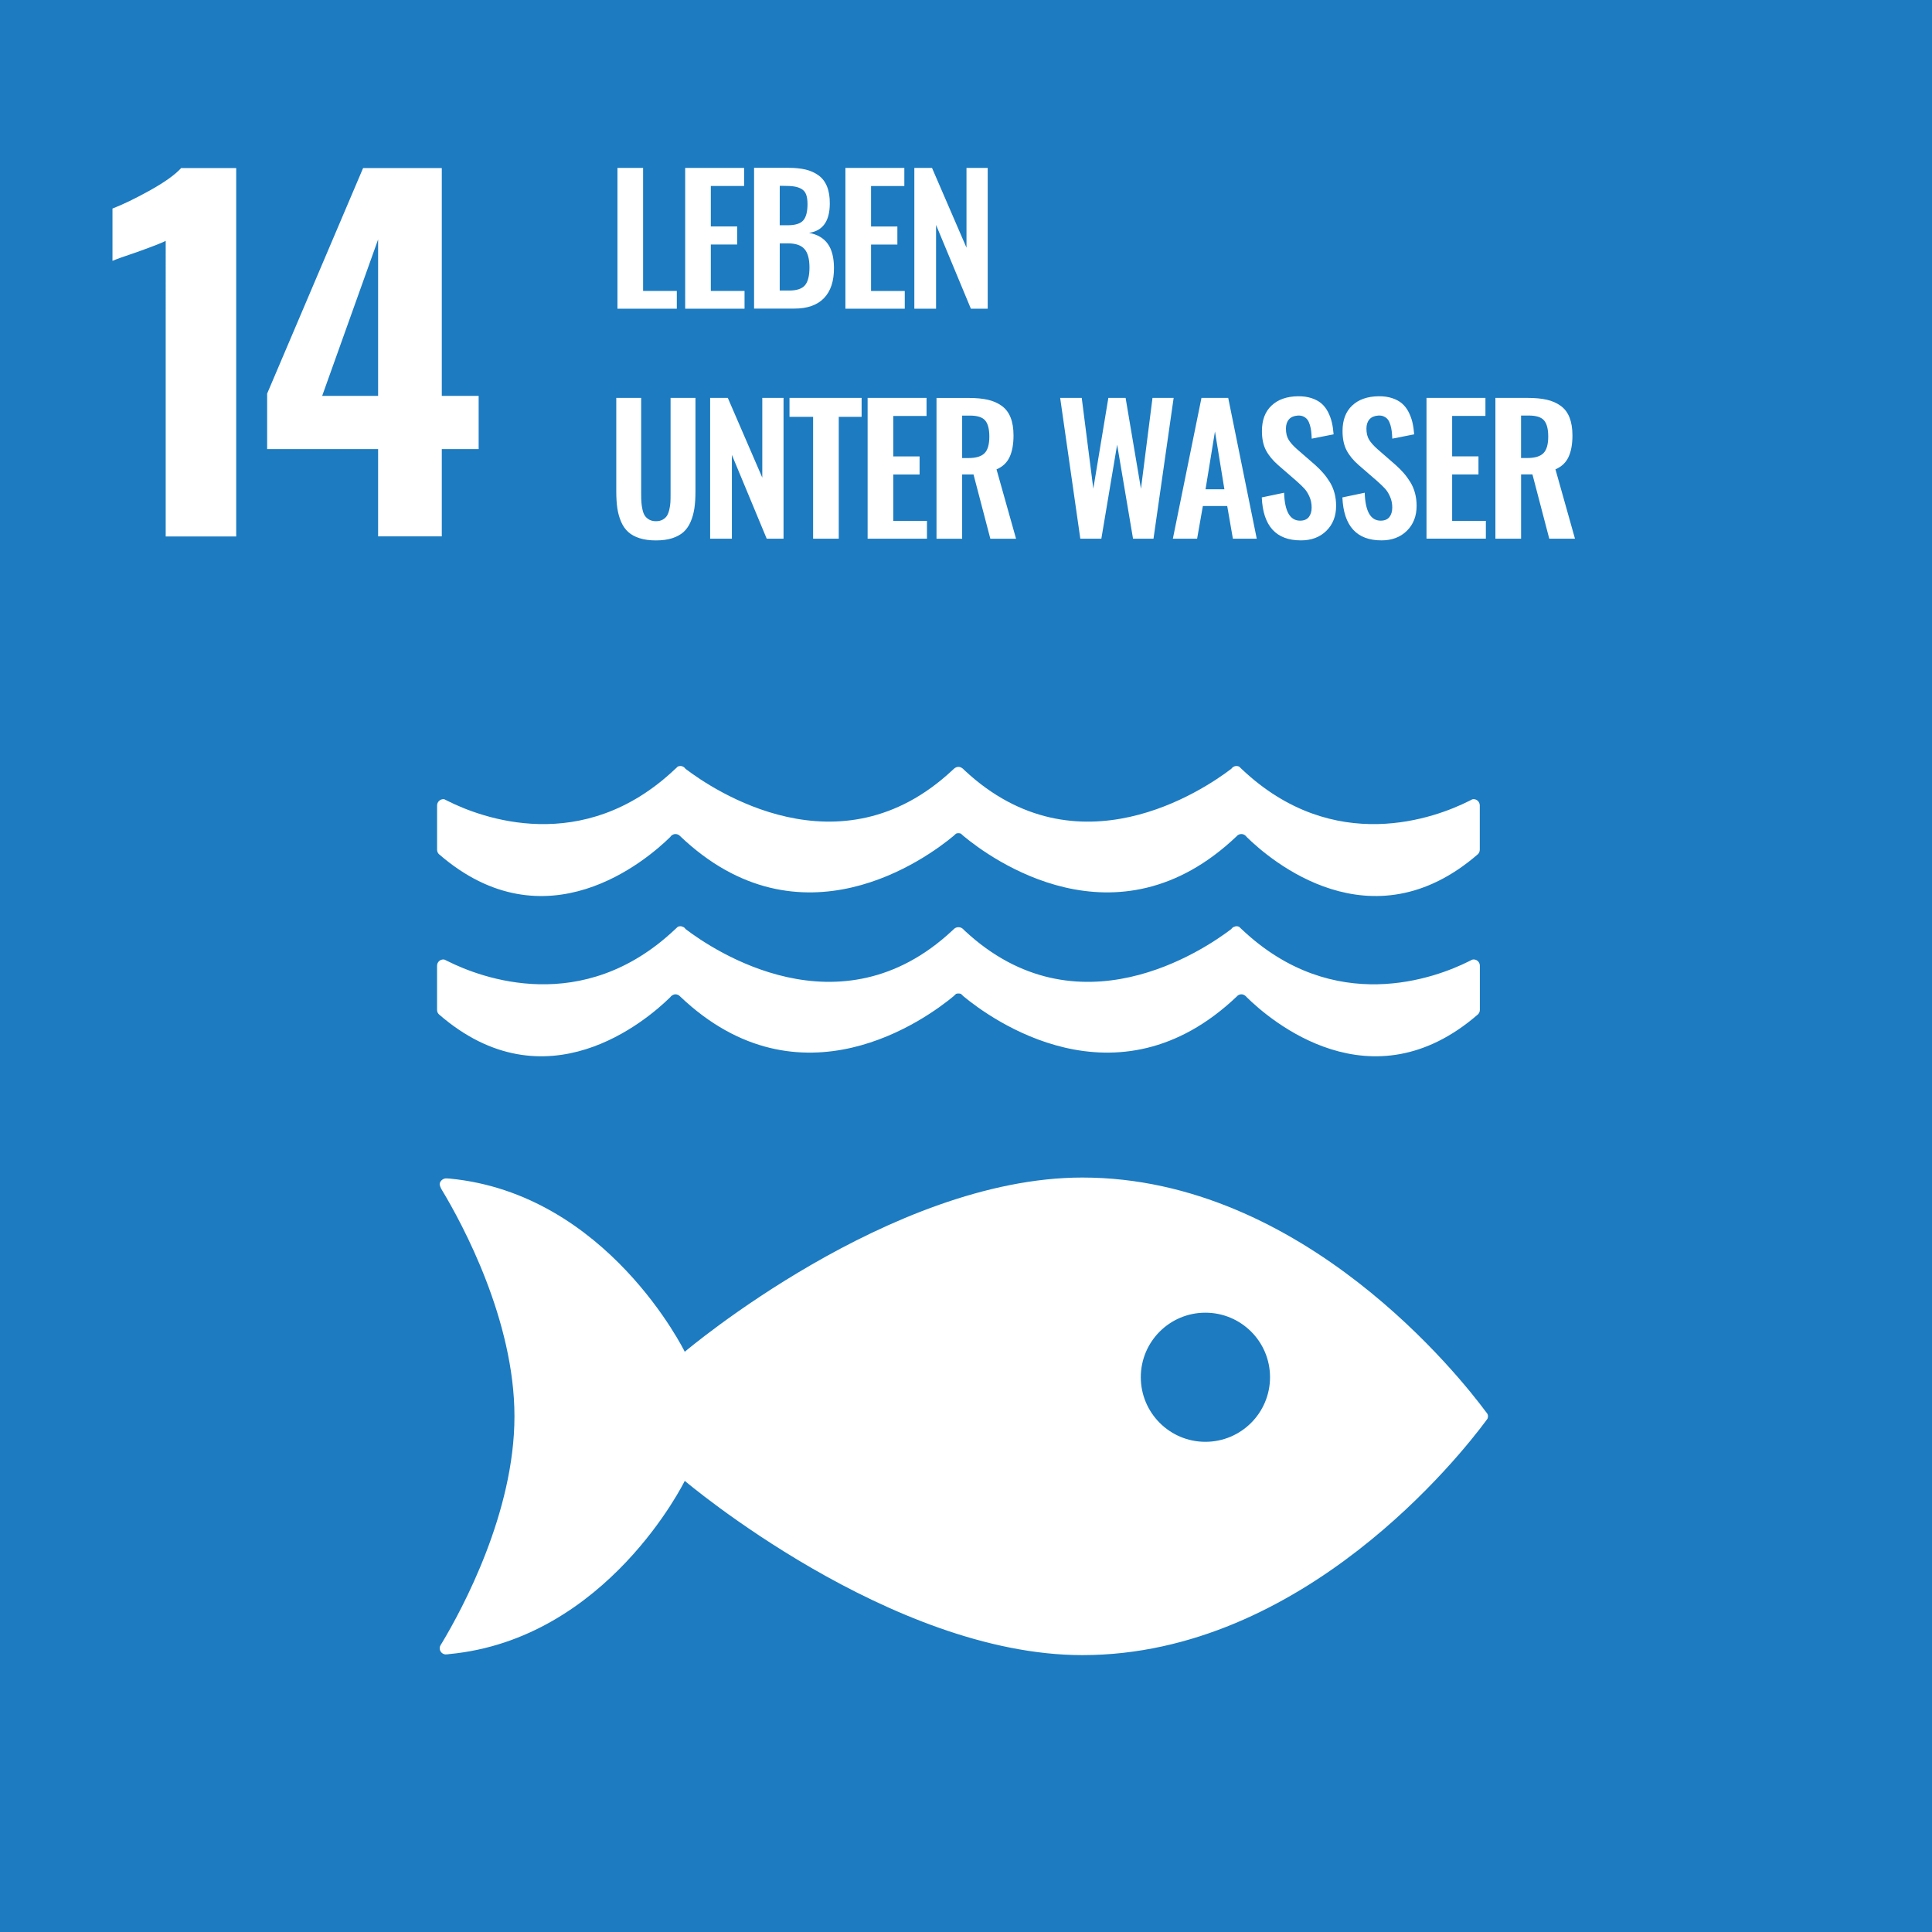 <?xml version="1.0" encoding="UTF-8" standalone="no"?>
<!-- Created with Inkscape (http://www.inkscape.org/) -->
<svg xmlns:inkscape="http://www.inkscape.org/namespaces/inkscape" xmlns:sodipodi="http://sodipodi.sourceforge.net/DTD/sodipodi-0.dtd" xmlns="http://www.w3.org/2000/svg" xmlns:svg="http://www.w3.org/2000/svg" width="54.091mm" height="54.094mm" viewBox="0 0 54.091 54.094" version="1.1" id="svg1089" inkscape:version="1.1.2 (b8e25be8, 2022-02-05)" sodipodi:docname="14.svg">
  <rect x="0" y="0" width="54.091" height="54.094" fill="#333333" stroke="none"/>
  <defs id="defs1086"></defs>
  <g inkscape:label="Ebene 1" inkscape:groupmode="layer" id="layer1" transform="translate(74.766,-336.123)">
    <path d="M -20.674,390.217 H -74.766 V 336.123 h 54.091 z" fill="#1c7bc1" id="path850" style="stroke-width:0.265"></path>
    <path d="m -62.317,358.504 c -0.013,-0.004 -0.023,-0.007 -0.034,-0.007 -0.098,0 -0.178,0.08 -0.178,0.179 v 1.233 c 0,0.052 0.019,0.098 0.052,0.128 2.99,2.598 5.82,0.163 6.476,-0.48 0.014,-0.02 0.027,-0.038 0.047,-0.051 0.029,-0.018 0.061,-0.032 0.098,-0.032 0.046,0 0.089,0.018 0.12,0.047 0.002,0.004 0.005,0.006 0.008,0.008 3.377,3.223 6.919,0.613 7.655,0 l 0.073,-0.066 c 0.021,-0.01 0.043,-0.013 0.067,-0.013 0.025,0 0.05,0.004 0.07,0.013 l 0.073,0.066 c 0.736,0.613 4.278,3.223 7.654,0 7.94e-4,-0.002 0.005,-0.005 0.006,-0.008 0.032,-0.029 0.073,-0.047 0.12,-0.047 0.037,0 0.07,0.013 0.098,0.032 0.02,0.013 0.035,0.031 0.05,0.051 0.654,0.643 3.482,3.077 6.475,0.48 0.031,-0.031 0.051,-0.077 0.051,-0.128 v -1.233 c 0,-0.099 -0.077,-0.179 -0.175,-0.179 -0.013,0 -0.025,0.004 -0.038,0.007 -0.028,0.016 -0.057,0.031 -0.09,0.046 -0.919,0.461 -3.771,1.556 -6.36,-0.893 -0.025,-0.023 -0.05,-0.046 -0.075,-0.072 -0.024,-0.009 -0.046,-0.016 -0.075,-0.016 -0.018,0 -0.038,0.005 -0.054,0.009 -0.039,0.015 -0.069,0.04 -0.09,0.07 -0.772,0.588 -4.313,2.986 -7.467,0.043 l -0.046,-0.045 c -0.033,-0.029 -0.078,-0.053 -0.128,-0.053 -0.046,0 -0.093,0.024 -0.124,0.053 l -0.049,0.045 c -3.152,2.942 -6.697,0.544 -7.467,-0.043 -0.02,-0.03 -0.05,-0.054 -0.088,-0.07 -0.018,-0.004 -0.036,-0.009 -0.056,-0.009 -0.025,0 -0.05,0.007 -0.074,0.016 -0.023,0.026 -0.051,0.05 -0.076,0.072 -2.588,2.449 -5.439,1.354 -6.359,0.893 -0.032,-0.016 -0.063,-0.031 -0.091,-0.046 m 6.317,5.539 c 0.014,-0.02 0.027,-0.034 0.047,-0.048 0.029,-0.018 0.061,-0.034 0.098,-0.034 0.046,0 0.09,0.019 0.121,0.049 0.002,0.003 0.005,0.005 0.007,0.008 3.377,3.218 6.919,0.61 7.655,0 l 0.073,-0.069 c 0.02,-0.008 0.043,-0.011 0.067,-0.011 0.026,0 0.05,0.003 0.071,0.011 l 0.072,0.069 c 0.736,0.61 4.277,3.218 7.655,0 7.94e-4,-0.003 0.004,-0.005 0.006,-0.008 0.032,-0.03 0.073,-0.049 0.12,-0.049 0.037,0 0.071,0.015 0.098,0.034 0.021,0.014 0.035,0.029 0.05,0.048 0.654,0.644 3.482,3.079 6.475,0.479 0.031,-0.033 0.052,-0.074 0.052,-0.125 v -1.236 c 0,-0.098 -0.079,-0.176 -0.176,-0.176 -0.013,0 -0.025,0.005 -0.039,0.006 -0.028,0.013 -0.057,0.029 -0.089,0.045 -0.919,0.461 -3.772,1.554 -6.36,-0.893 -0.024,-0.023 -0.05,-0.046 -0.075,-0.071 -0.024,-0.013 -0.047,-0.017 -0.076,-0.017 -0.018,0 -0.037,0.004 -0.054,0.013 -0.039,0.009 -0.069,0.034 -0.09,0.066 -0.771,0.587 -4.313,2.986 -7.467,0.043 l -0.046,-0.046 c -0.033,-0.032 -0.078,-0.049 -0.128,-0.049 -0.046,0 -0.092,0.018 -0.123,0.049 l -0.049,0.046 c -3.152,2.942 -6.697,0.544 -7.467,-0.043 -0.02,-0.033 -0.05,-0.057 -0.087,-0.066 -0.018,-0.01 -0.037,-0.013 -0.057,-0.013 -0.025,0 -0.05,0.004 -0.074,0.017 -0.025,0.025 -0.051,0.048 -0.077,0.071 -2.588,2.447 -5.439,1.353 -6.359,0.893 -0.032,-0.017 -0.063,-0.032 -0.091,-0.045 -0.014,-0.002 -0.023,-0.006 -0.034,-0.006 -0.098,0 -0.178,0.078 -0.178,0.176 v 1.236 c 0,0.051 0.019,0.093 0.052,0.125 2.99,2.6 5.821,0.165 6.476,-0.479 m 14.983,12.447 c -0.998,0 -1.808,-0.811 -1.808,-1.809 0,-0.998 0.809,-1.806 1.808,-1.806 1.001,0 1.81,0.808 1.81,1.806 0,0.998 -0.809,1.809 -1.81,1.809 m 7.851,-0.843 c -0.684,-0.924 -5.101,-6.556 -11.295,-6.556 -5.378,0 -11.132,4.878 -11.132,4.878 0,0 -2.162,-4.424 -6.582,-4.849 -0.026,0 -0.054,-0.005 -0.083,-0.005 h -0.027 c -0.092,0.005 -0.179,0.095 -0.169,0.175 0.013,0.078 0.069,0.161 0.069,0.161 0.57,0.946 2.024,3.637 2.024,6.327 0,2.697 -1.463,5.396 -2.027,6.338 l -0.038,0.06 c -0.017,0.028 -0.028,0.057 -0.028,0.093 0,0.093 0.073,0.167 0.163,0.174 l 0.048,-0.004 c 0.015,0 0.031,0 0.046,-0.005 4.434,-0.414 6.604,-4.851 6.604,-4.851 0,0 5.753,4.879 11.132,4.879 6.193,0 10.611,-5.633 11.295,-6.554 0.019,-0.025 0.034,-0.048 0.047,-0.064 0.008,-0.022 0.015,-0.042 0.015,-0.068 0,-0.025 -0.006,-0.049 -0.015,-0.067 -0.013,-0.019 -0.029,-0.04 -0.047,-0.064 m 0.987,-26.699 h 0.174 c 0.212,0 0.363,-0.045 0.453,-0.136 0.089,-0.09 0.134,-0.245 0.134,-0.464 0,-0.211 -0.039,-0.362 -0.117,-0.453 -0.078,-0.091 -0.22,-0.136 -0.428,-0.136 h -0.216 z m -0.718,2.259 v -3.942 h 0.904 c 0.207,0 0.386,0.017 0.535,0.051 0.149,0.034 0.278,0.091 0.389,0.171 0.11,0.08 0.193,0.189 0.247,0.326 0.054,0.137 0.082,0.305 0.082,0.503 0,0.247 -0.037,0.449 -0.111,0.606 -0.074,0.157 -0.195,0.271 -0.365,0.342 l 0.547,1.943 h -0.72 l -0.471,-1.8 h -0.318 v 1.8 z m -1.929,-10e-4 v -3.942 h 1.65 v 0.506 h -0.932 v 1.132 h 0.737 v 0.506 h -0.737 v 1.3 h 0.944 v 0.497 z m -1.261,0.048 c -0.694,0 -1.059,-0.401 -1.094,-1.203 l 0.625,-0.131 c 0.016,0.521 0.165,0.782 0.447,0.782 0.109,0 0.19,-0.034 0.244,-0.1 0.053,-0.067 0.08,-0.156 0.08,-0.268 0,-0.109 -0.02,-0.21 -0.06,-0.3 -0.039,-0.091 -0.085,-0.166 -0.138,-0.224 -0.052,-0.058 -0.127,-0.129 -0.224,-0.216 l -0.518,-0.449 c -0.153,-0.133 -0.266,-0.272 -0.34,-0.415 -0.074,-0.143 -0.112,-0.323 -0.112,-0.538 0,-0.306 0.09,-0.544 0.27,-0.713 0.18,-0.17 0.427,-0.256 0.74,-0.26 0.145,-0.002 0.272,0.017 0.383,0.054 0.111,0.037 0.202,0.087 0.274,0.15 0.072,0.062 0.132,0.14 0.181,0.234 0.048,0.093 0.084,0.191 0.108,0.291 0.024,0.101 0.04,0.213 0.05,0.337 l -0.613,0.121 c -0.004,-0.079 -0.009,-0.148 -0.016,-0.207 -0.007,-0.058 -0.019,-0.118 -0.037,-0.178 -0.018,-0.06 -0.04,-0.109 -0.068,-0.146 -0.028,-0.038 -0.065,-0.067 -0.112,-0.089 -0.047,-0.022 -0.101,-0.031 -0.163,-0.026 -0.106,0.007 -0.187,0.042 -0.244,0.106 -0.056,0.065 -0.084,0.151 -0.084,0.258 0,0.126 0.025,0.231 0.075,0.312 0.05,0.082 0.128,0.17 0.234,0.263 l 0.513,0.447 c 0.086,0.077 0.16,0.153 0.224,0.226 0.063,0.072 0.124,0.156 0.182,0.249 0.058,0.094 0.102,0.197 0.132,0.309 0.03,0.112 0.045,0.231 0.045,0.357 0,0.286 -0.091,0.52 -0.272,0.698 -0.182,0.18 -0.42,0.269 -0.714,0.269 m -2.255,-4e-5 c -0.694,0 -1.059,-0.401 -1.094,-1.203 l 0.625,-0.131 c 0.016,0.521 0.165,0.782 0.447,0.782 0.109,0 0.19,-0.034 0.244,-0.1 0.053,-0.067 0.08,-0.156 0.08,-0.268 0,-0.109 -0.02,-0.21 -0.06,-0.3 -0.039,-0.091 -0.086,-0.166 -0.138,-0.224 -0.052,-0.058 -0.127,-0.129 -0.224,-0.216 l -0.518,-0.449 c -0.152,-0.133 -0.265,-0.272 -0.34,-0.415 -0.074,-0.143 -0.112,-0.323 -0.112,-0.538 0,-0.306 0.09,-0.544 0.27,-0.713 0.18,-0.17 0.427,-0.256 0.74,-0.26 0.144,-0.002 0.272,0.017 0.383,0.054 0.111,0.037 0.203,0.087 0.275,0.15 0.072,0.062 0.132,0.14 0.181,0.234 0.048,0.093 0.084,0.191 0.108,0.291 0.024,0.101 0.04,0.213 0.05,0.337 l -0.613,0.121 c -0.004,-0.079 -0.008,-0.148 -0.015,-0.207 -0.007,-0.058 -0.019,-0.118 -0.037,-0.178 -0.018,-0.06 -0.04,-0.109 -0.068,-0.146 -0.028,-0.038 -0.065,-0.067 -0.111,-0.089 -0.047,-0.022 -0.101,-0.031 -0.163,-0.026 -0.106,0.007 -0.188,0.042 -0.244,0.106 -0.056,0.065 -0.084,0.151 -0.084,0.258 0,0.126 0.025,0.231 0.075,0.312 0.05,0.082 0.128,0.17 0.234,0.263 l 0.514,0.447 c 0.086,0.077 0.16,0.153 0.223,0.226 0.063,0.072 0.124,0.156 0.182,0.249 0.058,0.094 0.102,0.197 0.132,0.309 0.03,0.112 0.045,0.231 0.045,0.357 0,0.286 -0.091,0.52 -0.272,0.698 -0.182,0.18 -0.42,0.269 -0.714,0.269 m -2.67,-1.431 h 0.528 l -0.264,-1.619 z m -0.915,1.384 0.801,-3.942 h 0.749 l 0.799,3.942 h -0.668 l -0.159,-0.915 h -0.682 l -0.161,0.915 z m -2.591,-10e-4 -0.564,-3.941 h 0.604 l 0.324,2.541 0.421,-2.541 h 0.483 l 0.43,2.543 0.323,-2.543 h 0.592 l -0.564,3.941 h -0.573 l -0.445,-2.632 -0.442,2.632 z m -3.308,-2.257 h 0.174 c 0.212,0 0.363,-0.045 0.453,-0.136 0.089,-0.09 0.134,-0.245 0.134,-0.464 0,-0.211 -0.039,-0.362 -0.117,-0.453 -0.078,-0.091 -0.22,-0.136 -0.428,-0.136 h -0.216 z m -0.718,2.259 v -3.942 h 0.903 c 0.208,0 0.386,0.017 0.535,0.051 0.149,0.034 0.278,0.091 0.389,0.171 0.11,0.08 0.193,0.189 0.247,0.326 0.055,0.137 0.082,0.305 0.082,0.503 0,0.247 -0.037,0.449 -0.111,0.606 -0.074,0.157 -0.195,0.271 -0.365,0.342 l 0.547,1.943 h -0.72 l -0.471,-1.8 h -0.318 v 1.8 z m -1.929,-10e-4 v -3.942 h 1.65 v 0.506 h -0.932 v 1.132 h 0.737 v 0.506 h -0.737 v 1.3 h 0.944 v 0.497 z m -1.526,0 v -3.412 h -0.661 v -0.53 h 2.019 v 0.53 h -0.64 v 3.412 z m -2.883,0 v -3.942 h 0.495 l 0.965,2.232 v -2.232 h 0.595 v 3.942 h -0.471 l -0.975,-2.346 v 2.346 z m -1.517,0.048 c -0.176,0 -0.328,-0.021 -0.458,-0.062 -0.129,-0.041 -0.235,-0.099 -0.318,-0.174 -0.083,-0.075 -0.15,-0.17 -0.2,-0.287 -0.05,-0.117 -0.085,-0.242 -0.105,-0.377 -0.02,-0.136 -0.03,-0.293 -0.03,-0.473 v -2.617 h 0.697 v 2.691 c 0,0.092 0.002,0.17 0.007,0.235 0.004,0.065 0.015,0.133 0.031,0.205 0.016,0.071 0.038,0.128 0.068,0.171 0.029,0.043 0.07,0.078 0.121,0.107 0.052,0.028 0.114,0.043 0.187,0.043 0.073,0 0.135,-0.014 0.187,-0.043 0.052,-0.029 0.091,-0.064 0.119,-0.107 0.028,-0.043 0.05,-0.1 0.067,-0.171 0.017,-0.071 0.027,-0.139 0.031,-0.203 0.004,-0.064 0.005,-0.143 0.005,-0.237 v -2.691 h 0.697 v 2.617 c 0,0.18 -0.01,0.337 -0.03,0.473 -0.02,0.135 -0.055,0.261 -0.105,0.377 -0.05,0.117 -0.116,0.212 -0.198,0.287 -0.083,0.074 -0.188,0.132 -0.317,0.174 -0.129,0.041 -0.281,0.062 -0.455,0.062 m 7.233,-6.487 v -3.942 h 0.495 l 0.965,2.233 v -2.233 h 0.594 v 3.942 h -0.471 l -0.975,-2.346 v 2.346 z m -1.93,0 v -3.942 h 1.65 v 0.507 h -0.932 v 1.132 h 0.737 v 0.506 h -0.737 v 1.3 h 0.944 v 0.497 z m -1.839,-0.509 h 0.264 c 0.214,0 0.362,-0.05 0.445,-0.15 0.082,-0.099 0.124,-0.265 0.124,-0.494 0,-0.238 -0.046,-0.411 -0.139,-0.517 -0.093,-0.107 -0.248,-0.16 -0.467,-0.16 h -0.226 z m 0,-1.828 h 0.224 c 0.211,0 0.356,-0.046 0.435,-0.136 0.079,-0.09 0.119,-0.243 0.119,-0.457 0,-0.11 -0.013,-0.2 -0.039,-0.269 -0.026,-0.069 -0.07,-0.121 -0.132,-0.156 -0.062,-0.035 -0.13,-0.057 -0.205,-0.068 -0.075,-0.012 -0.175,-0.017 -0.301,-0.017 h -0.1 z m -0.718,2.334 v -3.942 h 0.965 c 0.182,0 0.341,0.017 0.477,0.048 0.136,0.033 0.256,0.087 0.361,0.162 0.105,0.075 0.185,0.179 0.239,0.312 0.054,0.133 0.08,0.294 0.078,0.483 -0.002,0.486 -0.195,0.759 -0.58,0.816 0.233,0.044 0.407,0.146 0.522,0.305 0.115,0.159 0.173,0.383 0.175,0.671 0.002,0.375 -0.092,0.658 -0.281,0.853 -0.189,0.194 -0.463,0.291 -0.825,0.291 z m -1.929,0.002 v -3.942 h 1.65 v 0.507 h -0.932 v 1.132 h 0.737 v 0.506 h -0.737 v 1.3 h 0.944 v 0.497 z m -1.896,0 v -3.942 h 0.718 v 3.445 h 0.944 v 0.497 z m -6.701,2.441 v -4.38 l -1.566,4.38 z m 0,1.49 h -3.107 v -1.553 l 2.687,-6.316 h 2.203 v 6.379 h 1.032 v 1.49 h -1.032 v 2.444 h -1.783 z m -5.947,-5.83 c -0.093,0.051 -0.365,0.157 -0.815,0.318 -0.356,0.119 -0.582,0.2 -0.675,0.242 v -1.465 c 0.289,-0.111 0.639,-0.28 1.051,-0.509 0.411,-0.229 0.702,-0.438 0.872,-0.624 h 1.541 v 10.314 h -1.974 z" fill="#ffffff" id="path886" style="stroke-width:0.265"></path>
  </g>
</svg>
